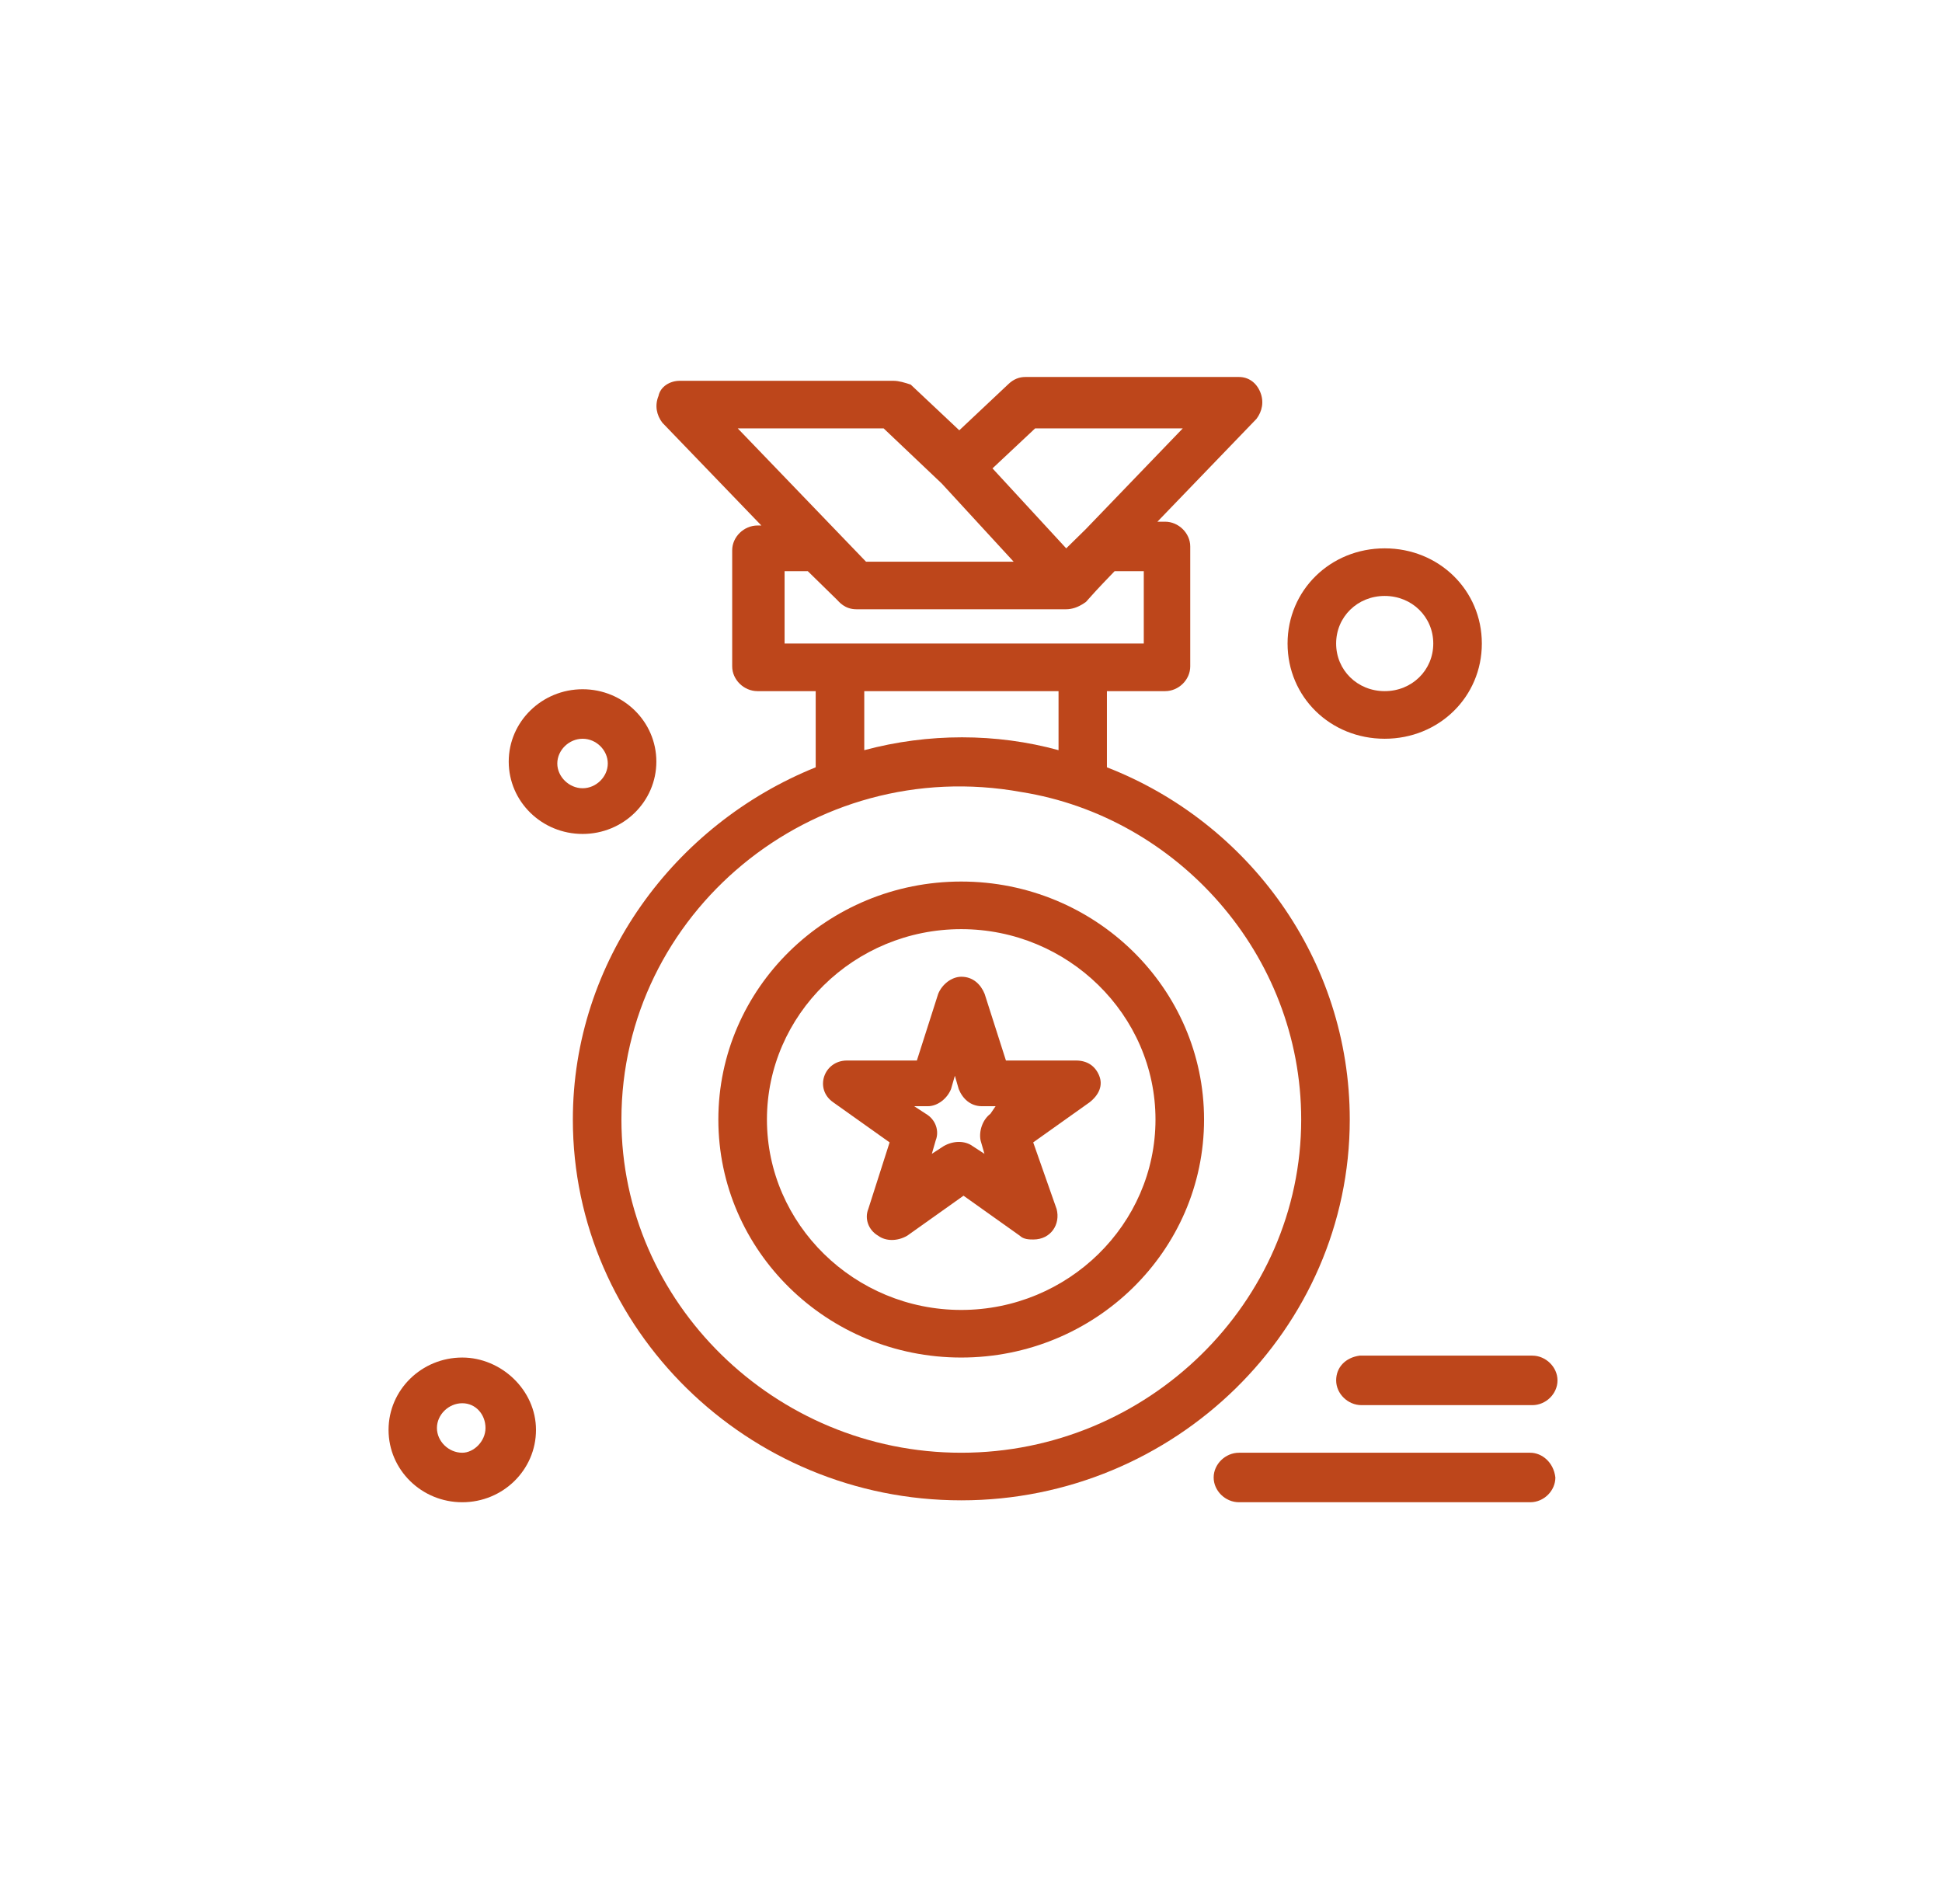 <svg width="102" height="100" viewBox="0 0 102 100" fill="none" xmlns="http://www.w3.org/2000/svg">
<g clip-path="url(#clip0_122_1599)">
<path d="M57.735 56.5C57.534 56 57.12 55.7 56.515 55.7H52.835L51.716 52.2C51.514 51.7 51.101 51.3 50.496 51.3C49.981 51.3 49.477 51.7 49.276 52.2L48.157 55.7H44.486C43.266 55.7 42.752 57.2 43.77 57.9L46.725 60L45.605 63.5C45.404 64 45.605 64.6 46.12 64.9C46.523 65.2 47.138 65.2 47.652 64.9L50.607 62.8L53.561 64.9C53.763 65.1 54.075 65.1 54.277 65.1C55.194 65.1 55.709 64.3 55.497 63.5L54.267 60L57.221 57.9C57.735 57.5 57.937 57 57.735 56.5ZM52.018 58.5C51.615 58.8 51.403 59.4 51.504 59.9L51.706 60.6L51.091 60.2C50.687 59.9 50.072 59.9 49.558 60.2L48.943 60.6L49.145 59.9C49.346 59.4 49.145 58.8 48.63 58.5L48.015 58.1H48.731C49.245 58.1 49.75 57.7 49.951 57.2L50.153 56.5L50.355 57.2C50.556 57.7 50.97 58.1 51.575 58.1H52.291L52.018 58.5Z" fill="#BD461B"/>
<path d="M70.894 58.8C70.894 50.4 65.59 43.2 58.139 40.3V36.3H61.194C61.91 36.3 62.515 35.7 62.515 35V28.7C62.515 28 61.9 27.4 61.194 27.4H60.791L65.994 22C66.296 21.6 66.397 21.1 66.195 20.6C65.994 20.1 65.58 19.8 65.076 19.8H53.854C53.551 19.8 53.239 19.9 52.936 20.2L50.385 22.6L47.834 20.2C47.532 20.1 47.219 20 46.916 20H35.704C35.19 20 34.686 20.3 34.585 20.8C34.383 21.3 34.484 21.8 34.787 22.2L39.989 27.6H39.788C39.072 27.6 38.457 28.2 38.457 28.9V35C38.457 35.7 39.072 36.3 39.788 36.3H42.843V40.3C35.402 43.3 30.088 50.5 30.088 58.8C30.088 69.8 39.264 78.8 50.486 78.8C61.708 78.8 70.894 69.8 70.894 58.8ZM54.368 22.5H62.122L57.02 27.8C56.919 27.9 56.919 27.9 56.001 28.8L52.129 24.6L54.368 22.5ZM46.412 22.5C49.78 25.7 49.367 25.3 49.468 25.4L53.239 29.5H45.485L38.749 22.5H46.412ZM41.109 30H42.429C43.145 30.7 43.861 31.4 43.962 31.5C44.063 31.6 44.365 32 44.98 32H55.991C56.294 32 56.606 31.9 56.909 31.7C57.211 31.5 56.707 31.9 58.542 30H60.075V33.8C58.038 33.8 44.265 33.8 41.209 33.8V30H41.109ZM45.394 39.4V36.3H55.598V39.4C52.321 38.5 48.752 38.5 45.394 39.4ZM50.486 76.3C40.695 76.3 32.639 68.4 32.639 58.8C32.639 48 42.631 39.6 53.652 41.6C61.809 42.9 68.343 50.1 68.343 58.8C68.343 68.4 60.287 76.3 50.486 76.3Z" fill="#BD461B"/>
<path d="M50.486 46.3C43.448 46.3 37.73 51.9 37.73 58.8C37.73 65.7 43.448 71.3 50.486 71.3C57.523 71.3 63.241 65.7 63.241 58.8C63.241 51.9 57.523 46.3 50.486 46.3ZM50.486 68.8C44.879 68.8 40.282 64.3 40.282 58.8C40.282 53.3 44.869 48.8 50.486 48.8C56.092 48.8 60.69 53.3 60.69 58.8C60.69 64.3 56.102 68.8 50.486 68.8Z" fill="#BD461B"/>
<path d="M30.602 43.8C32.739 43.8 34.474 42.1 34.474 40C34.474 37.9 32.739 36.2 30.602 36.2C28.464 36.2 26.72 37.9 26.72 40C26.72 42.1 28.454 43.8 30.602 43.8ZM30.602 38.8C31.318 38.8 31.923 39.4 31.923 40.1C31.923 40.8 31.308 41.4 30.602 41.4C29.896 41.4 29.271 40.8 29.271 40.1C29.271 39.4 29.886 38.8 30.602 38.8Z" fill="#BD461B"/>
<path d="M24.28 71.3C22.142 71.3 20.408 73 20.408 75.1C20.408 77.2 22.142 78.9 24.28 78.9C26.418 78.9 28.152 77.2 28.152 75.1C28.152 73 26.317 71.3 24.28 71.3ZM24.28 76.3C23.564 76.3 22.949 75.7 22.949 75C22.949 74.3 23.564 73.7 24.28 73.7C24.996 73.7 25.5 74.3 25.5 75C25.5 75.7 24.885 76.3 24.28 76.3Z" fill="#BD461B"/>
<path d="M72.729 38.8C75.582 38.8 77.831 36.6 77.831 33.8C77.831 31 75.582 28.8 72.729 28.8C69.876 28.8 67.627 31 67.627 33.8C67.627 36.6 69.865 38.8 72.729 38.8ZM72.729 31.3C74.161 31.3 75.28 32.4 75.28 33.8C75.28 35.2 74.161 36.3 72.729 36.3C71.297 36.3 70.178 35.2 70.178 33.8C70.178 32.4 71.297 31.3 72.729 31.3Z" fill="#BD461B"/>
<path d="M70.179 72.5C70.179 73.2 70.794 73.8 71.51 73.8H80.484C81.2 73.8 81.805 73.2 81.805 72.5C81.805 71.8 81.189 71.2 80.484 71.2H71.409C70.683 71.3 70.179 71.8 70.179 72.5Z" fill="#BD461B"/>
<path d="M80.372 76.3H65.076C64.36 76.3 63.745 76.9 63.745 77.6C63.745 78.3 64.36 78.9 65.076 78.9H80.372C81.088 78.9 81.693 78.3 81.693 77.6C81.602 76.8 80.987 76.3 80.372 76.3Z" fill="#BD461B"/>
</g>
<defs>
<clipPath id="clip0_122_1599">
<rect width="102" height="100" fill="BD461B"/>
</clipPath>
</defs>
</svg>
